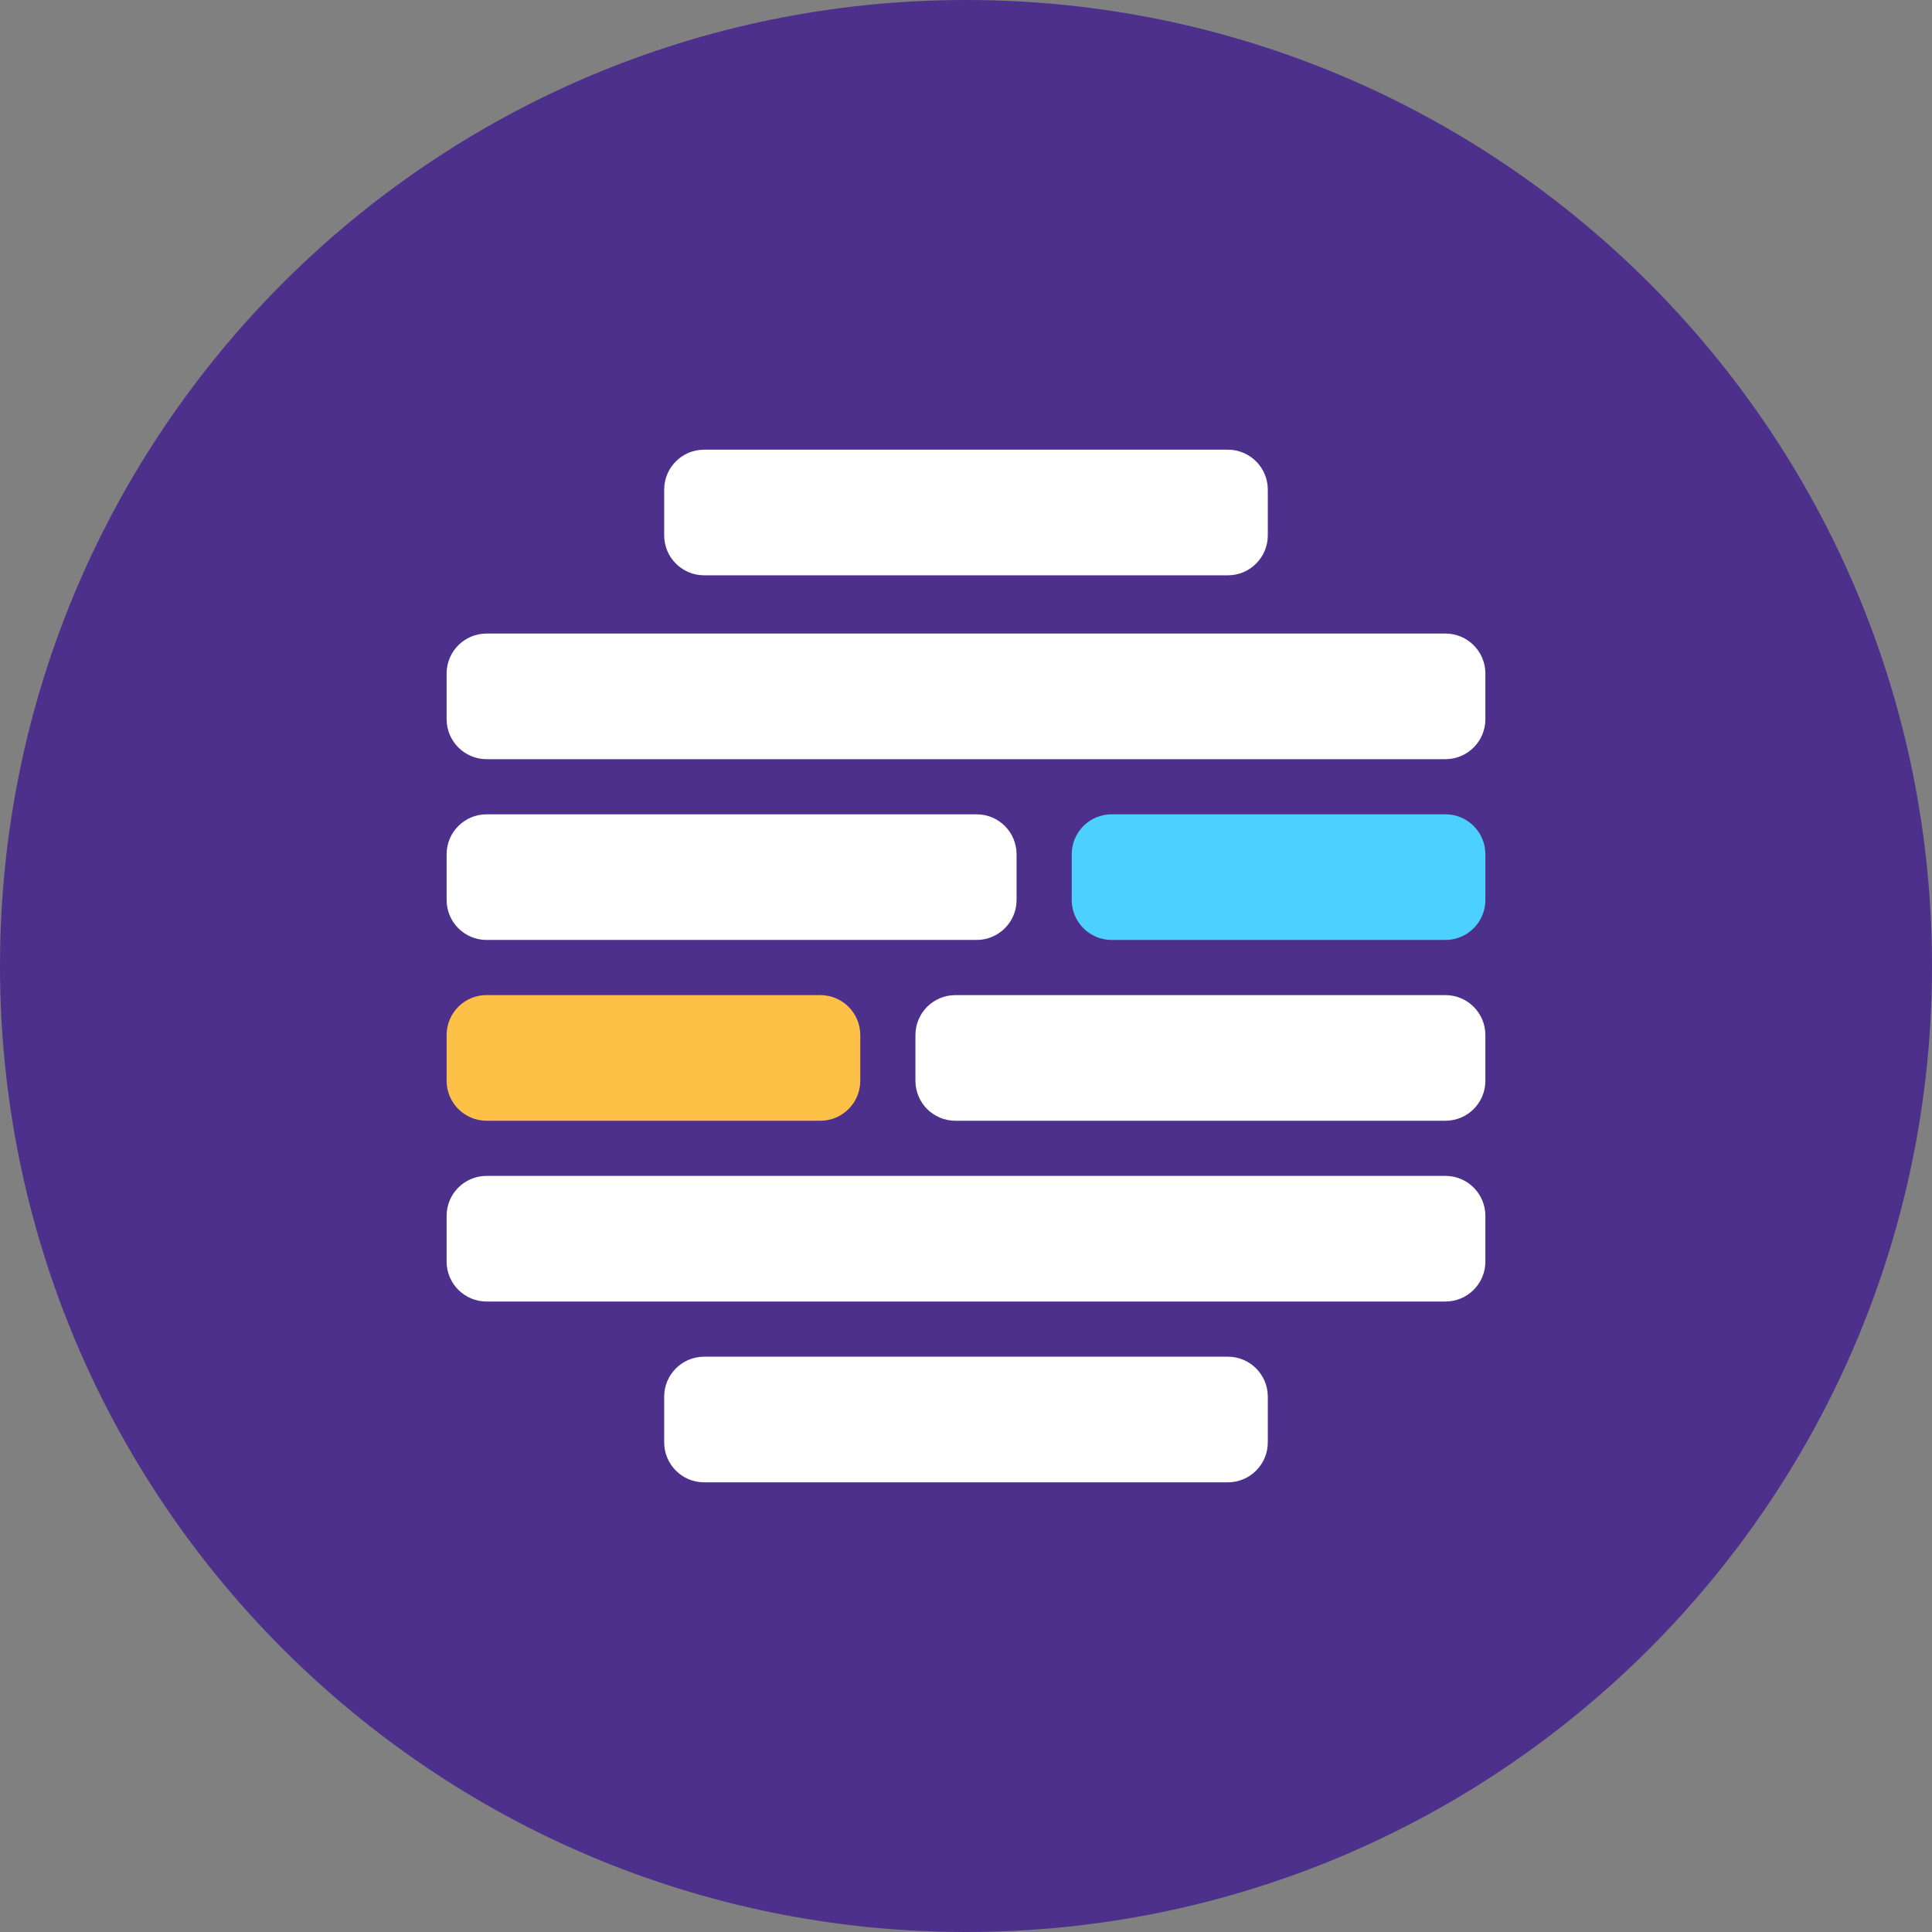 <?xml version="1.0" encoding="UTF-8"?>
<svg id="Layer_1" xmlns="http://www.w3.org/2000/svg" version="1.1" viewBox="0 0 1080 1080">
  <rect x="0" y="0" width="1080" height="1080" fill="#808080" stroke="none"/>
  <!-- Generator: Adobe Illustrator 29.3.0, SVG Export Plug-In . SVG Version: 2.1.0 Build 146)  -->
  <defs>
    <style>
      .st0 {
        fill: #4d308c;
      }

      .st1 {
        fill: #fff;
      }

      .st2 {
        fill: #4cd1ff;
      }

      .st3 {
        fill: #fdc148;
      }
    </style>
  </defs>
  <path class="st0" d="M540,1080c298.233,0,540-241.767,540-540S838.233,0,540,0,0,241.767,0,540s241.767,540,540,540Z"/>
  <path class="st1" d="M393.617,251.374h292.756c12.336,0,22.337,10.001,22.337,22.337v25.561c0,12.334-10.001,22.334-22.337,22.334h-292.756c-12.334,0-22.334-10.001-22.334-22.334v-25.561c0-12.336,10.001-22.337,22.334-22.337Z"/>
  <path class="st1" d="M272.002,354.154h536c12.334,0,22.334,10.001,22.334,22.337v25.561c0,12.334-10.001,22.334-22.334,22.334H272.002c-12.336-.017-22.337-10.018-22.337-22.354v-25.561c0-12.316,10.001-22.317,22.337-22.317Z"/>
  <path class="st1" d="M272.002,455.203h273.929c12.336,0,22.337,10.001,22.337,22.337v25.561c0,12.336-10.001,22.337-22.337,22.337h-273.929c-12.336,0-22.337-10.001-22.337-22.337v-25.561c0-12.336,10.001-22.337,22.337-22.337Z"/>
  <path class="st2" d="M621.441,455.203h186.561c12.334,0,22.334,10.001,22.334,22.337v25.561c0,12.336-10.001,22.337-22.334,22.337h-186.561c-12.336,0-22.337-10.001-22.337-22.337v-25.561c0-12.336,10.001-22.337,22.337-22.337Z"/>
  <path class="st3" d="M272.002,556.278h186.559c12.336,0,22.337,10.001,22.337,22.334v25.561c0,12.336-10.001,22.337-22.337,22.337h-186.559c-12.336-.019-22.337-10.02-22.337-22.354v-25.564c0-12.334,10.001-22.334,22.337-22.334"/>
  <path class="st1" d="M534.071,556.273h273.929c12.336,0,22.337,10.001,22.337,22.337v25.561c0,12.336-10.001,22.337-22.337,22.337h-273.929c-12.336,0-22.337-10.001-22.337-22.337v-25.561c0-12.336,10.001-22.337,22.337-22.337Z"/>
  <path class="st1" d="M272.002,657.329h536c12.334,0,22.334,10.001,22.334,22.334v25.564c0,12.334-10.001,22.334-22.334,22.334H272.002c-12.336,0-22.337-10.001-22.337-22.334v-25.564c0-12.334,10.001-22.334,22.337-22.334Z"/>
  <path class="st1" d="M393.617,758.4h292.756c12.336,0,22.337,10.001,22.337,22.334v25.564c0,12.334-10.001,22.334-22.337,22.334h-292.756c-12.334,0-22.334-10.001-22.334-22.334v-25.564c0-12.334,10.001-22.334,22.334-22.334Z"/>
</svg>